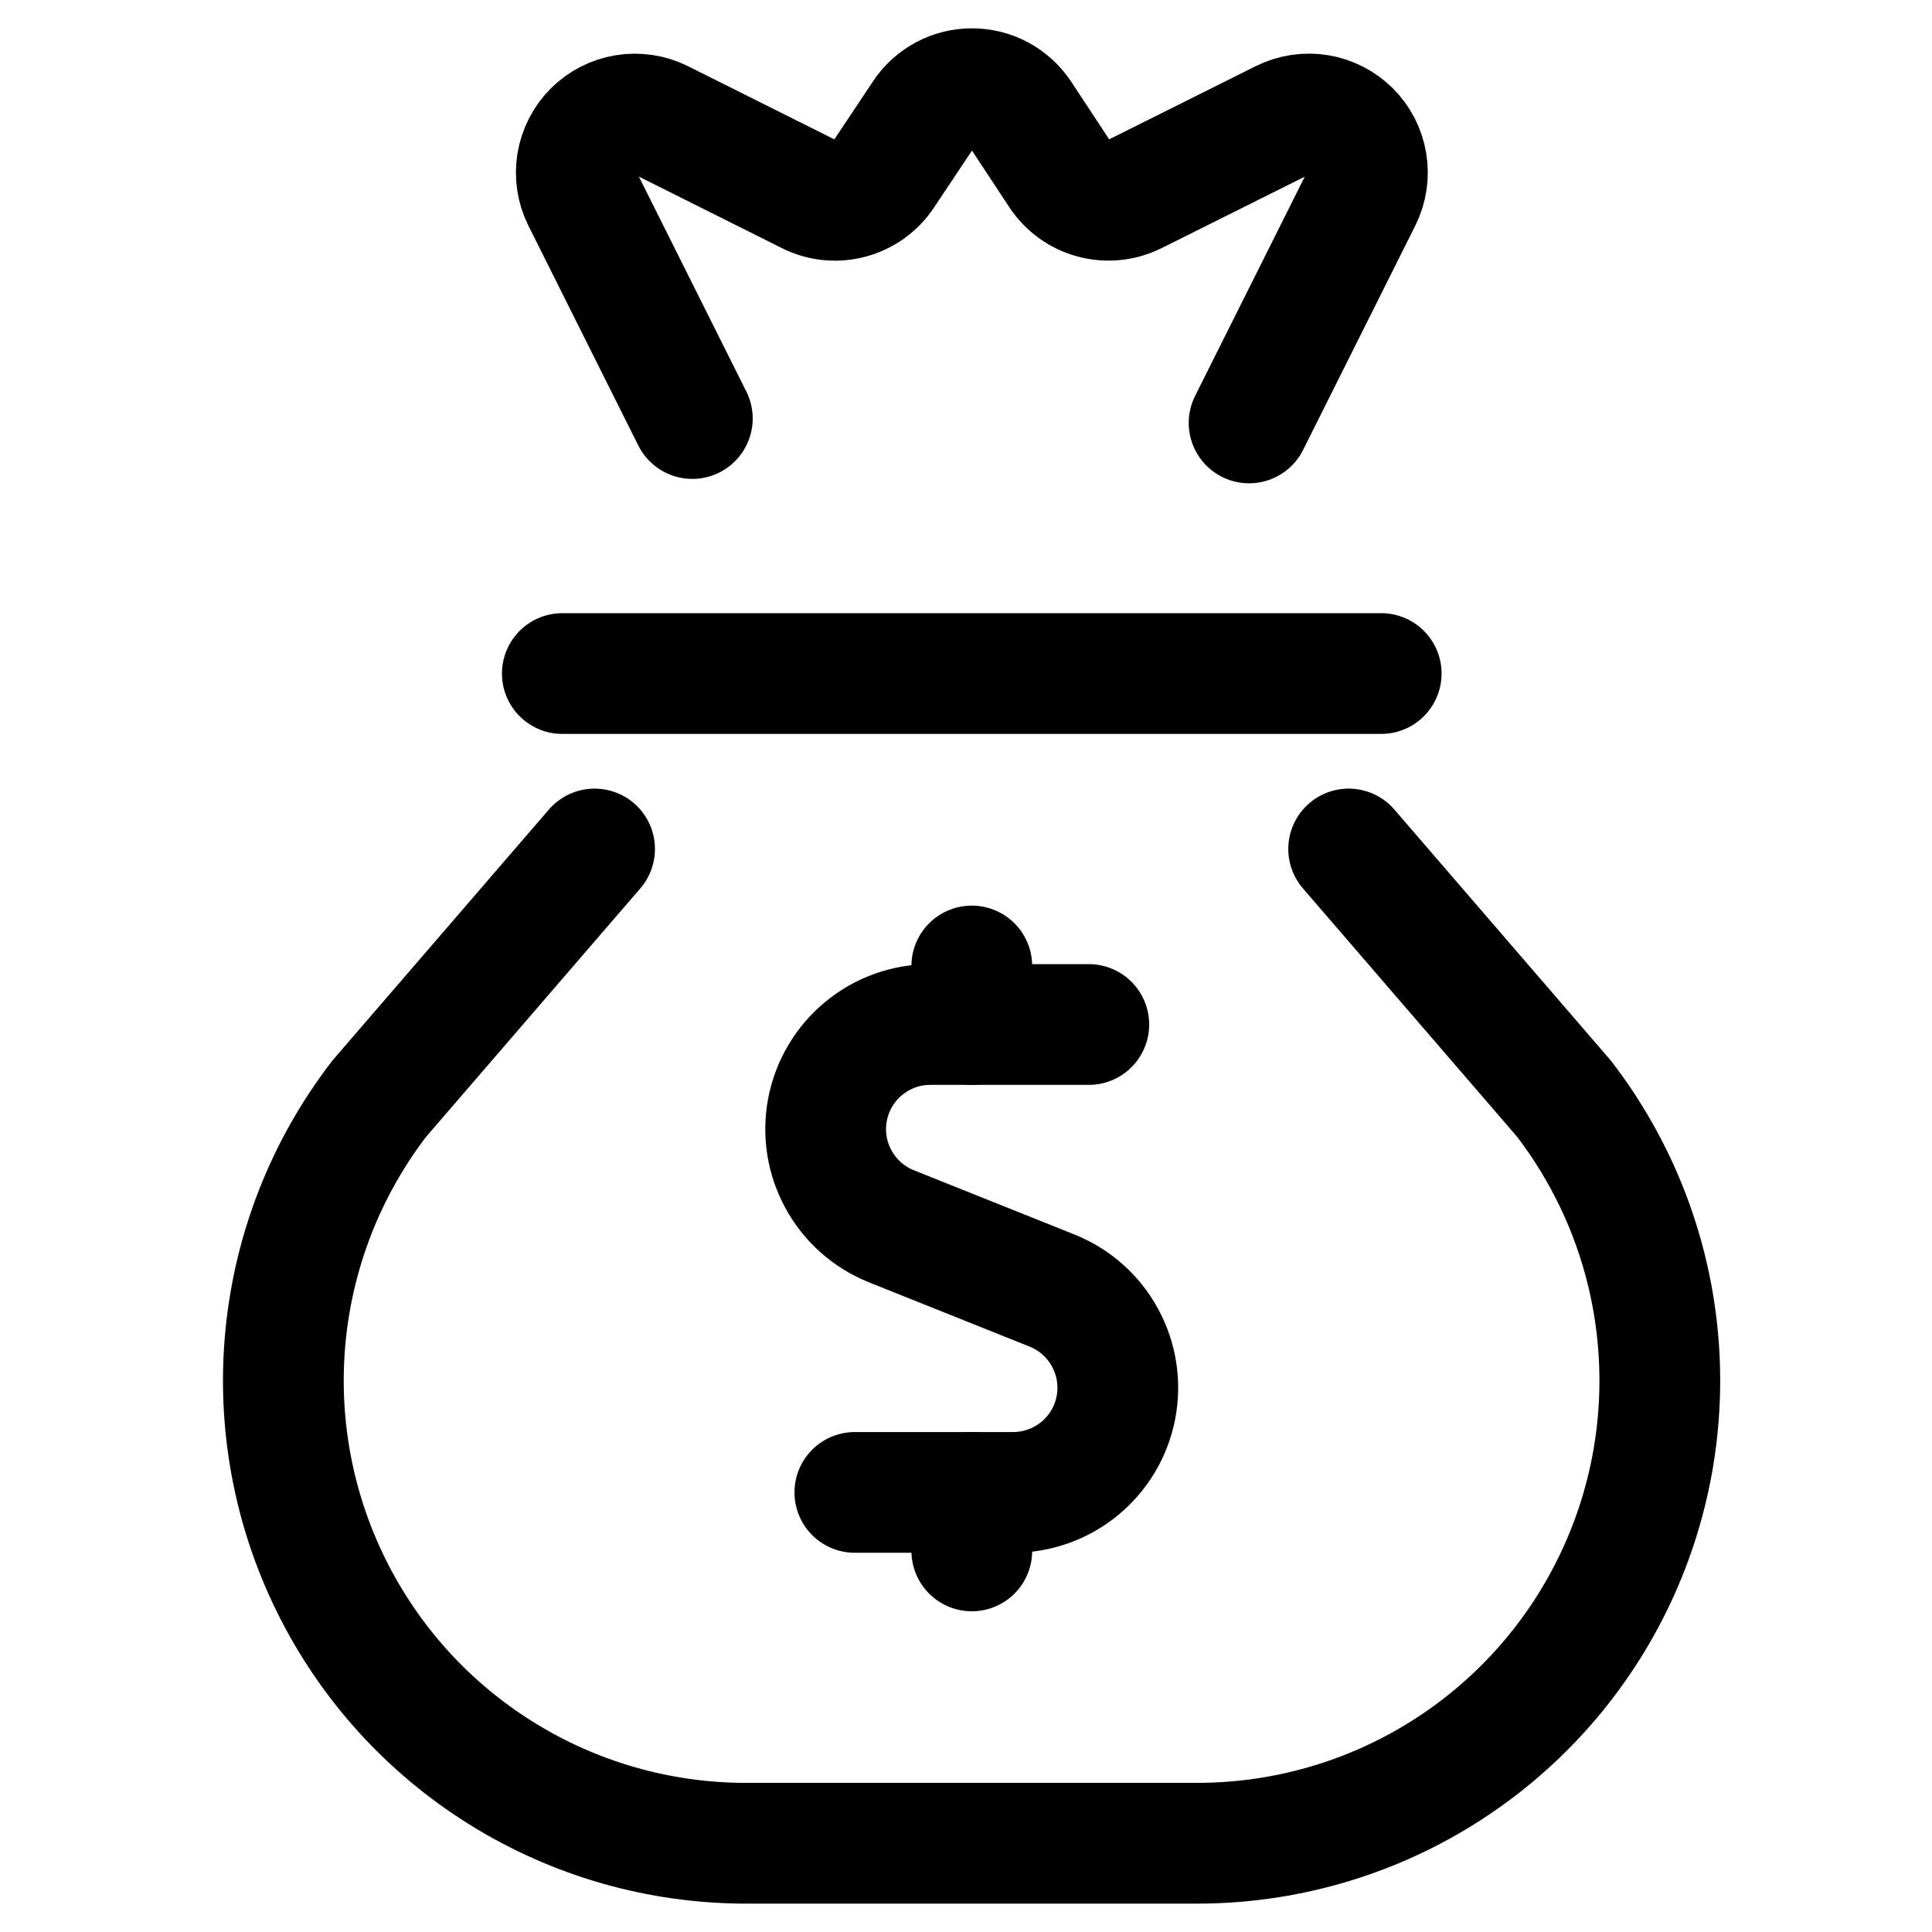 <?xml version="1.0" encoding="UTF-8"?>
<svg xmlns="http://www.w3.org/2000/svg" width="32" height="32" viewBox="0 0 32 32" fill="none">
  <path d="M18.034 16.969H15.408C15.005 16.969 14.616 17.109 14.305 17.366C13.995 17.622 13.784 17.978 13.707 18.373C13.631 18.768 13.694 19.178 13.887 19.531C14.079 19.885 14.389 20.16 14.762 20.31L17.428 21.377C17.802 21.527 18.111 21.803 18.303 22.156C18.496 22.51 18.559 22.919 18.483 23.314C18.407 23.709 18.195 24.066 17.885 24.322C17.575 24.578 17.185 24.718 16.782 24.719H14.159" stroke="black" stroke-width="2" stroke-linecap="round" stroke-linejoin="round"></path>
  <path d="M16.096 16.969V16" stroke="black" stroke-width="2" stroke-linecap="round" stroke-linejoin="round"></path>
  <path d="M16.096 25.688V24.719" stroke="black" stroke-width="2" stroke-linecap="round" stroke-linejoin="round"></path>
  <path d="M9.314 11.156H22.877" stroke="black" stroke-width="2" stroke-linecap="round" stroke-linejoin="round"></path>
  <path d="M20.689 7.005L22.547 3.29C22.638 3.108 22.669 2.902 22.636 2.702C22.604 2.501 22.509 2.316 22.365 2.172C22.221 2.029 22.036 1.934 21.836 1.901C21.635 1.868 21.429 1.9 21.247 1.99L18.793 3.215C18.582 3.32 18.34 3.345 18.112 3.284C17.884 3.224 17.686 3.082 17.555 2.886L16.905 1.9C16.816 1.767 16.697 1.659 16.556 1.583C16.415 1.508 16.258 1.469 16.099 1.469C15.939 1.469 15.782 1.508 15.642 1.583C15.501 1.659 15.381 1.767 15.293 1.9L14.636 2.886C14.505 3.082 14.307 3.224 14.079 3.285C13.85 3.346 13.608 3.321 13.397 3.215L10.947 1.99C10.765 1.9 10.559 1.869 10.358 1.902C10.158 1.935 9.973 2.029 9.829 2.173C9.686 2.317 9.591 2.502 9.558 2.702C9.525 2.902 9.556 3.108 9.646 3.29L11.467 6.932" stroke="black" stroke-width="2" stroke-linecap="round" stroke-linejoin="round"></path>
  <path d="M9.848 14.062L6.283 18.196C5.41 19.33 4.873 20.685 4.731 22.109C4.589 23.533 4.849 24.968 5.481 26.251C6.113 27.535 7.091 28.616 8.306 29.372C9.521 30.129 10.923 30.529 12.353 30.53H19.832C21.263 30.529 22.665 30.129 23.88 29.372C25.094 28.616 26.073 27.535 26.704 26.251C27.336 24.968 27.596 23.533 27.454 22.109C27.313 20.685 26.775 19.33 25.903 18.196L22.338 14.062" stroke="black" stroke-width="2" stroke-linecap="round" stroke-linejoin="round"></path>
</svg>
